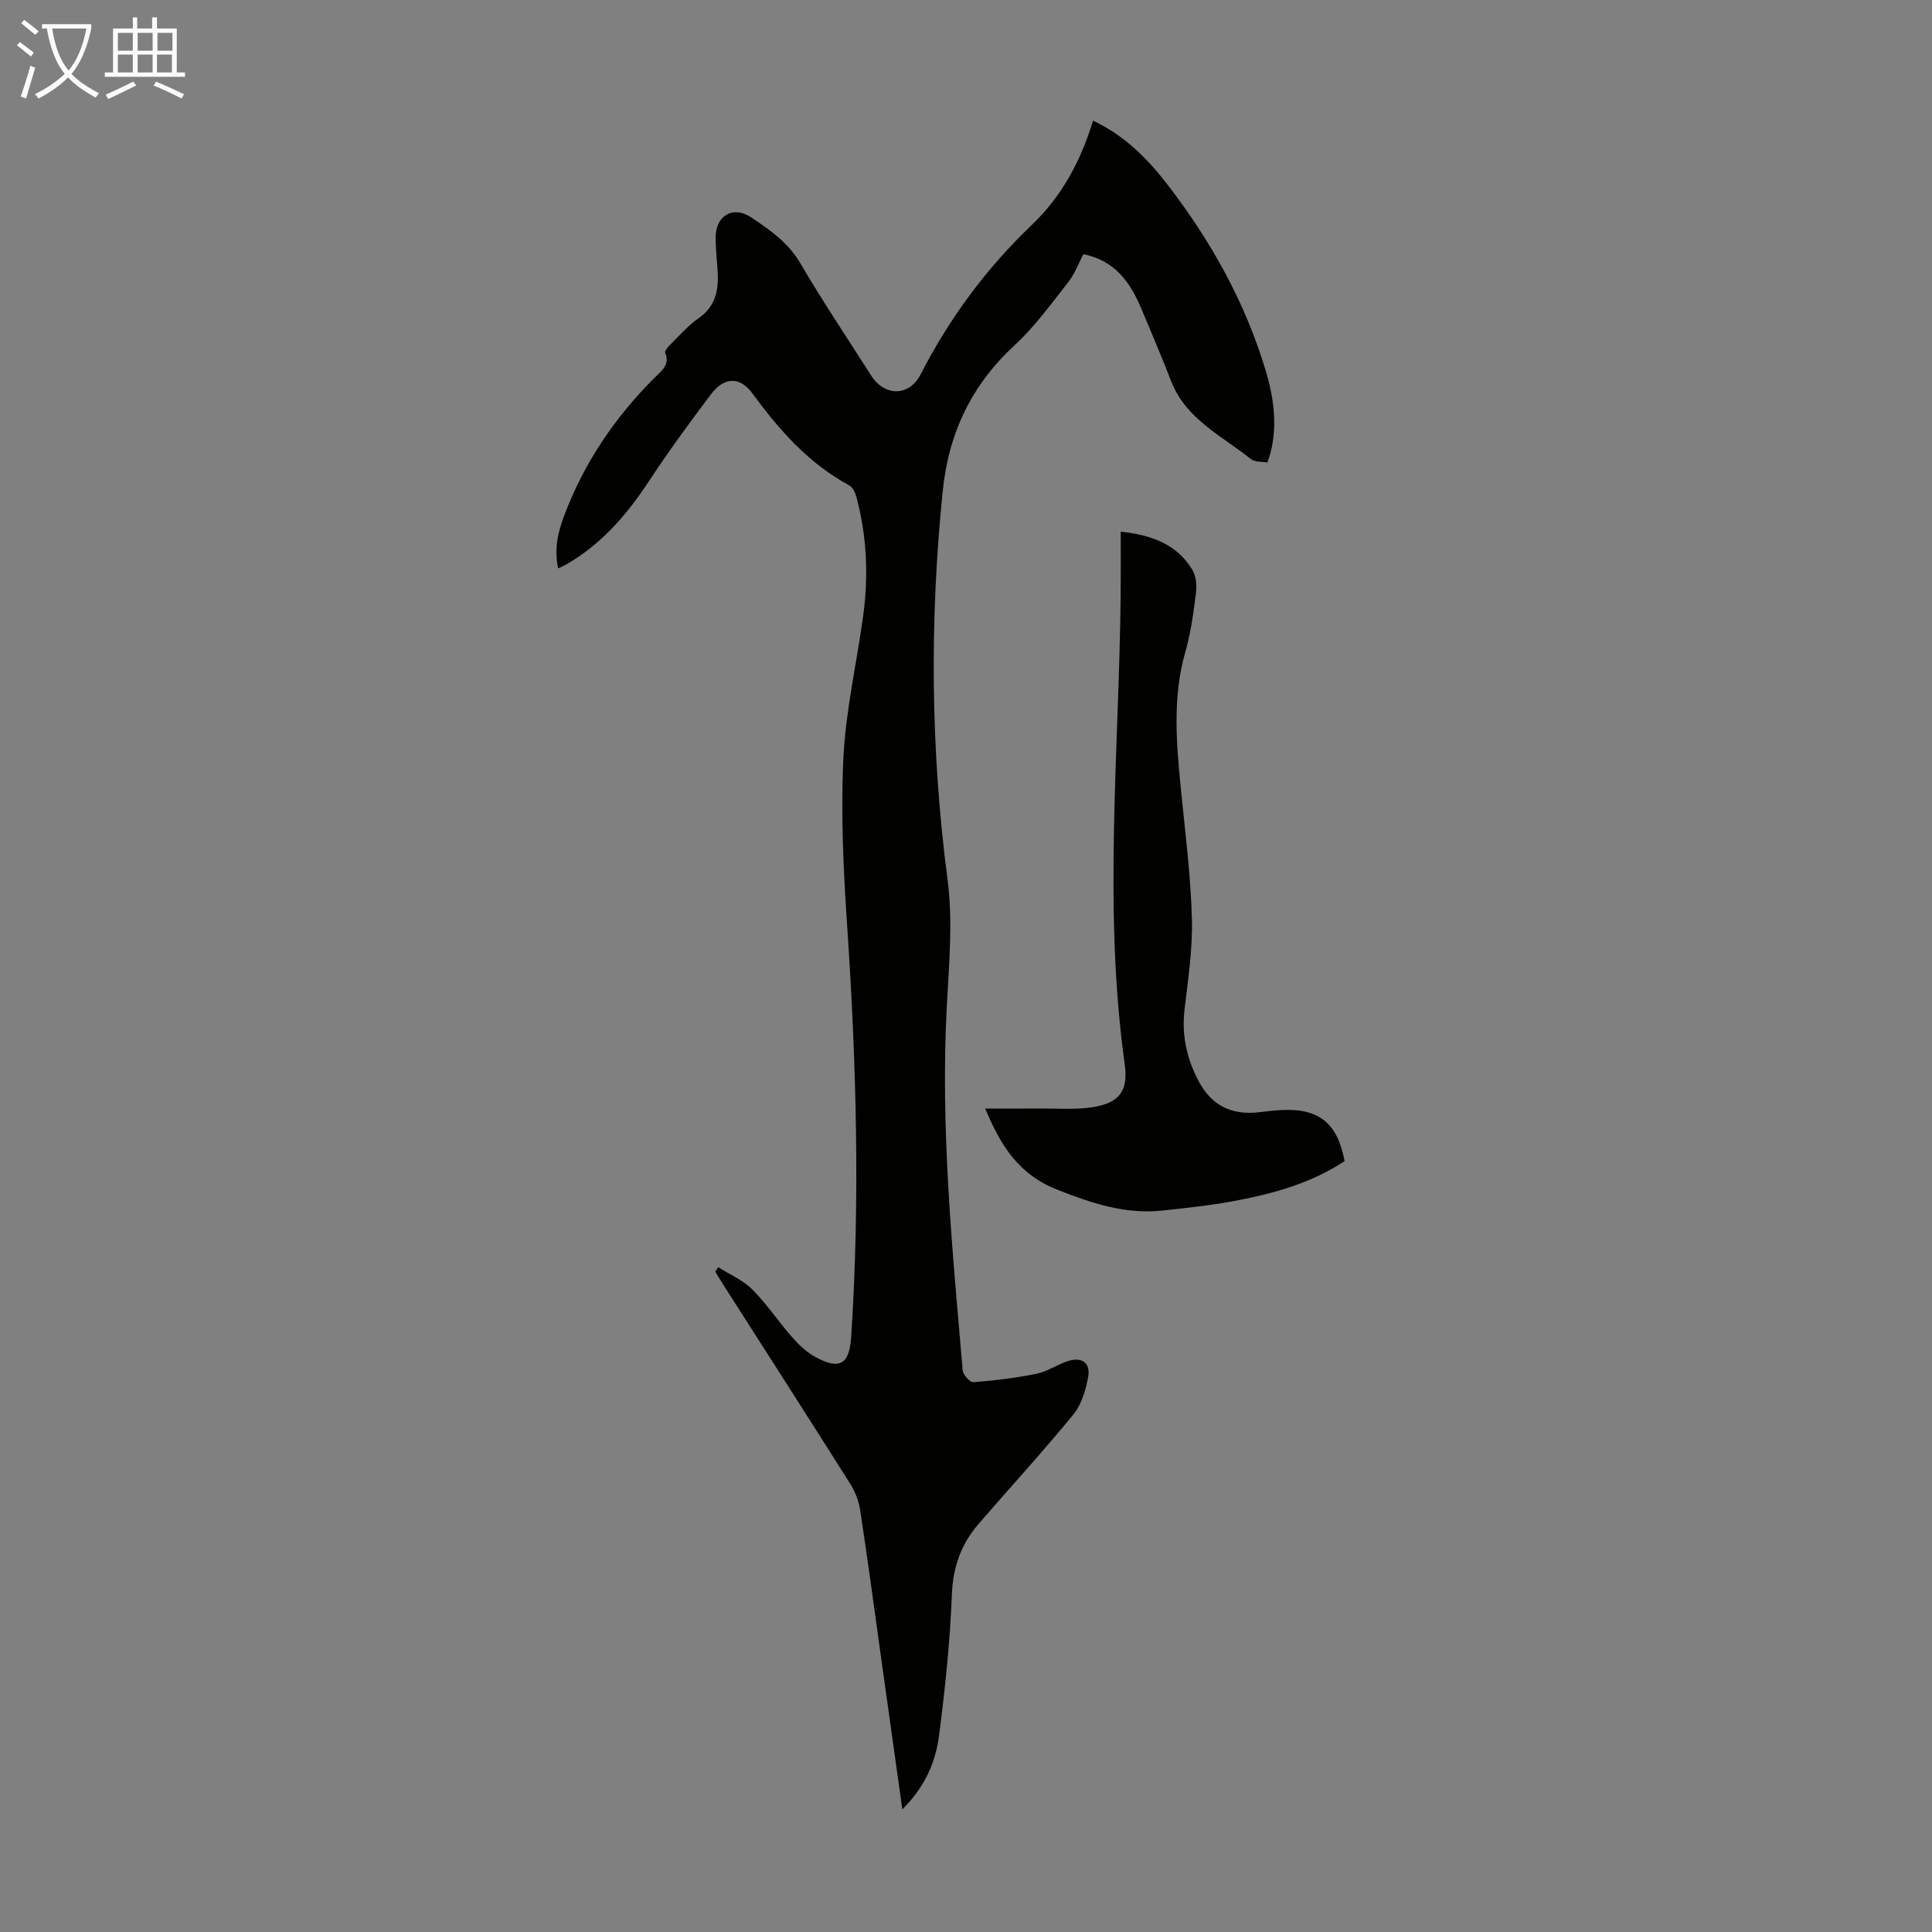 <svg enable-background="new 0 0 400 400" viewBox="0 0 400 400" xmlns="http://www.w3.org/2000/svg"><rect x="0" y="0" width="400" height="400" fill="#808080" stroke="none"/><path d="m186.82 374.61c-1.51-10.77-2.93-20.91-4.35-31.06-1.44-10.3-2.81-20.61-4.38-30.9-.29-1.91-1.07-3.88-2.11-5.52-8.6-13.62-17.3-27.17-25.98-40.75-.66-1.03-1.28-2.07-1.92-3.11.21-.31.41-.61.62-.92 2.38 1.52 5.12 2.68 7.07 4.63 2.99 2.99 5.35 6.6 8.16 9.79 1.38 1.57 2.97 3.13 4.78 4.12 5.14 2.84 7.15 1.61 7.52-4.12 1.85-28.31 1.08-56.58-.82-84.87-.78-11.59-1.35-23.26-.8-34.84.47-9.89 2.75-19.69 4.1-29.55 1.13-8.28.77-16.53-1.4-24.63-.24-.89-.77-2-1.5-2.4-8.39-4.54-14.47-11.43-20.01-19.01-2.61-3.57-5.87-3.46-8.6.16-4.44 5.89-8.81 11.85-12.86 18.01-4.55 6.93-9.82 13.03-17.08 17.21-.46.27-.96.47-1.7.83-.86-3.96-.07-7.42 1.24-10.9 4.12-10.95 10.5-20.38 18.76-28.61 1.34-1.34 3.21-2.59 2.17-5.14-.18-.43.81-1.47 1.42-2.07 1.75-1.73 3.41-3.63 5.41-5.01 3.9-2.68 4.32-6.43 3.96-10.6-.17-2.01-.32-4.02-.36-6.03-.07-4.61 3.54-6.86 7.35-4.32 3.87 2.58 7.67 5.2 10.18 9.49 4.64 7.91 9.75 15.54 14.68 23.27 2.79 4.37 7.87 4.36 10.22-.22 5.97-11.65 13.62-21.99 23.1-31.04 6.17-5.89 10.11-13.26 12.61-21.52 6.49 3.06 11.21 7.79 15.34 13.14 9.1 11.78 16.26 24.61 20.51 38.95 2.17 7.3 2.18 13.59.24 18.69-1.12-.21-2.6-.06-3.42-.72-6.02-4.84-13.45-8.24-16.51-16.15-1.94-5-4.03-9.94-6.11-14.88-2.29-5.45-5.44-10.06-12.05-11.38-1.01 1.91-1.78 4.07-3.12 5.77-3.51 4.46-6.88 9.16-11.03 12.99-9 8.31-13.76 18.21-14.99 30.45-2.71 26.86-2.48 53.57 1.03 80.36 1.12 8.57.29 17.44-.17 26.15-1.34 25.25 1.14 50.31 3.3 75.39.08.91 1.51 2.48 2.2 2.43 4.39-.35 8.78-.87 13.09-1.75 2.25-.46 4.28-1.92 6.51-2.63 2.85-.91 4.68.35 4.18 3.23-.48 2.73-1.37 5.75-3.08 7.84-6.3 7.7-13.04 15.05-19.56 22.58-3.63 4.19-5.36 8.92-5.58 14.65-.38 9.71-1.39 19.41-2.64 29.06-.69 5.65-2.97 10.86-7.62 15.46z" fill="#010100"/><path d="m203.98 229.52c3.96 0 7.71.02 11.45-.01 3.56-.03 7.18.27 10.67-.26 5.61-.86 7.53-3.32 6.77-8.83-4.5-32.37-1.18-64.8-.85-97.2.04-4.24.01-8.48.01-13.14 6.4.69 11.58 2.56 14.81 7.85.78 1.28.98 3.21.78 4.76-.51 4.1-1.05 8.25-2.19 12.2-2.79 9.73-1.83 19.47-.86 29.27.87 8.68 1.97 17.37 2.2 26.08.16 6.22-.78 12.49-1.52 18.7-.64 5.33.45 10.24 2.9 14.88 2.67 5.06 6.8 7.1 12.5 6.46 1.56-.17 3.11-.38 4.68-.46 7.73-.38 11.6 2.71 13.05 10.57-6.77 4.5-14.49 6.67-22.39 8.18-5.04.96-10.17 1.51-15.28 2.06-7.66.83-14.52-1.46-21.67-4.26-8.14-3.17-11.84-9.14-15.06-16.85z" fill="#010100"/><g fill="#fafbfa"><path d="m6.4 11.7c-1-.8-1.9-1.6-2.9-2.3l.6-.7c.9.7 1.9 1.4 2.9 2.2zm-2.1 8.3c.7-2.1 1.4-4.2 2-6.4.2.1.6.3 1 .4-.7 2.3-1.3 4.4-1.9 6.4zm3-12.8c-1.1-.9-2.1-1.7-2.9-2.4l.6-.7c1 .8 2 1.5 3 2.4zm1.4-1.3v-.9h10.2v.9c-.9 4.2-2.3 7.3-4.1 9.4 1.3 1.4 3.2 2.7 5.7 4-.2.2-.4.5-.7.9-2.5-1.4-4.4-2.7-5.7-4.2-1.4 1.5-3.5 3-6.1 4.4 0 0 0 0-.1-.1-.3-.4-.5-.7-.7-.8 2.7-1.3 4.7-2.8 6.2-4.2-1.8-2.2-3-5.3-3.7-9.4zm9.2 0h-7.1c.6 3.8 1.7 6.7 3.4 8.7 1.7-2 2.9-4.8 3.7-8.7z"/><path d="m31.6 3.6h.9v2.3h4.1v9.1h1.7v.9h-16.6v-.9h1.7v-9.1h4.1v-2.3h.9v2.3h3.1v-2.3zm-4 13.3.6.8c-1.9.9-3.8 1.9-5.8 2.8-.2-.3-.3-.6-.5-.9 2-.9 3.9-1.8 5.7-2.7zm-3.2-10.1v3.7h3.1v-3.7zm0 4.5v3.7h3.1v-3.7zm4.1-4.5v3.7h3.1v-3.7zm0 4.5v3.7h3.1v-3.7zm9.1 9.1c-2.1-1.1-4.1-2-5.8-2.7l.5-.8c2.2.9 4.1 1.8 5.8 2.6zm-1.9-13.6h-3.1v3.7h3.1zm-3.2 4.5v3.7h3.1v-3.7z"/></g></svg>